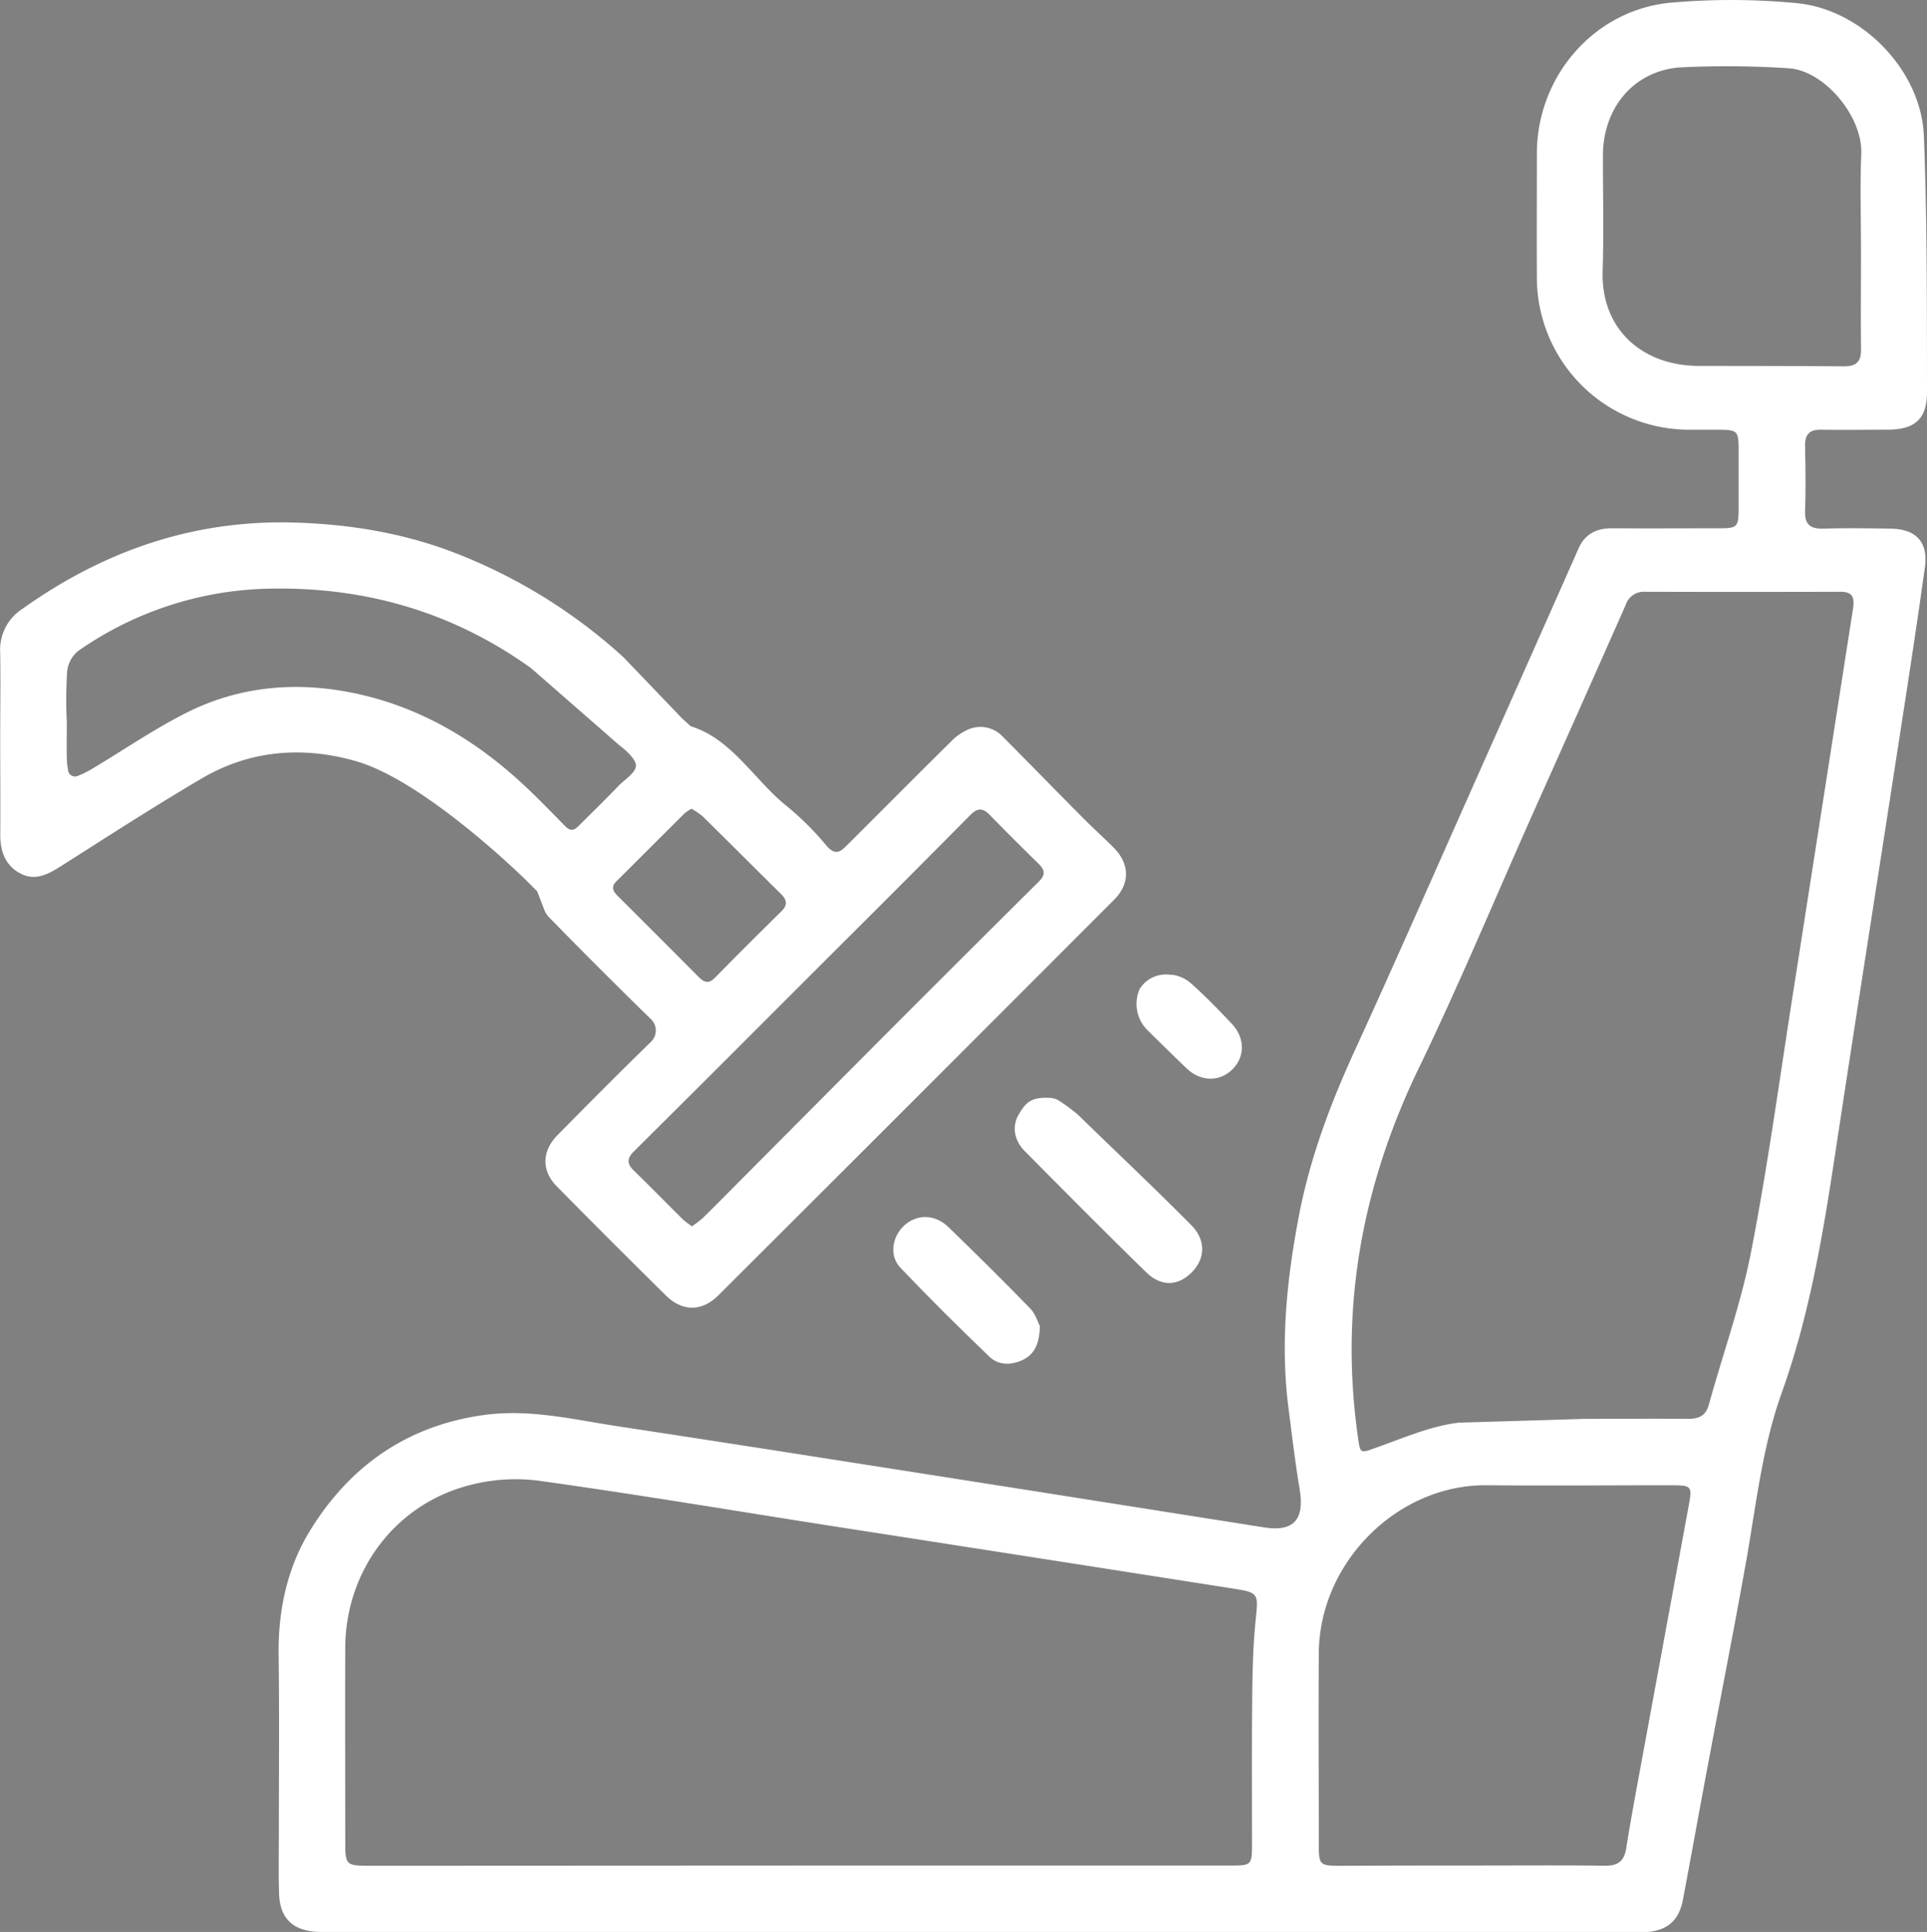 <?xml version="1.0" encoding="UTF-8"?> <svg xmlns="http://www.w3.org/2000/svg" id="Слой_1" data-name="Слой 1" viewBox="0 0 491.67 493.04"><rect x="0" y="0" width="491.67" height="493.04" fill="#808080" stroke="none"/> <defs> <style>.cls-1,.cls-2{fill:#fff;}.cls-2{stroke:#000;stroke-miterlimit:10;stroke-width:9.45px;}</style> </defs> <title>kreslo</title> <path class="cls-1" d="M311.92,495H147.23c-1.55,0-3.1.05-4.64-.05-6.07-.36-9.31-3.54-9.51-9.64-.18-5.2-.06-10.42-.06-15.62,0-15.21.14-30.41-.06-45.61-.14-11.13,2.2-21.9,7.81-31.17,10-16.49,24.61-27,44.27-29.8,11.73-1.68,23,1.08,34.3,2.81,33.92,5.15,67.81,10.52,101.71,15.83q31.68,5,63.35,10c7.56,1.2,10.37-2,9.07-9.75-1.18-7.07-2-14.19-2.92-21.3-2-16.23-.34-32.28,2.69-48.23,2.83-14.88,8.1-28.92,14.42-42.67,10-21.86,19.67-43.9,29.45-65.88q13.8-31,27.57-62.09c1.61-3.6,4.58-5.08,8.5-5.05,9.15.06,18.3,0,27.45,0,4.48,0,4.81-.36,4.85-4.8,0-5.21,0-10.42,0-15.63-.05-4.39-.37-4.67-4.93-4.73-2.67,0-5.34,0-8,0A38.88,38.88,0,0,1,454,73.23c-.06-10.69,0-21.39,0-32.09C454,21.4,468.69,4.39,488.3,2.63a175.77,175.77,0,0,1,31.95.13C537,4.32,552.08,20,552.74,36.62c.86,21.78.76,43.6.8,65.4,0,6.92-3.13,9.55-10,9.59-5.63,0-11.26.1-16.89,0-3.1-.07-4.29,1.19-4.22,4.25.12,5.49.18,11,0,16.47-.13,3.62,1.47,4.64,4.81,4.54,5.62-.17,11.26-.08,16.89,0,6.56.06,9.77,3.36,8.88,9.83-2.17,15.6-4.58,31.16-7,46.73-5.28,34.32-10.7,68.63-15.9,103-3.12,20.61-6.55,41.17-13.6,60.86-5.08,14.17-6.58,29-9.2,43.61-3.09,17.31-6.5,34.55-9.74,51.83-2.13,11.32-4.15,22.66-6.3,34-1,5.39-4.07,8-9.59,8.32-1.54.1-3.09.05-4.64.05Zm-46.23-16.94q55.07,0,110.15,0c5.32,0,5.48-.16,5.48-5.45,0-12.38-.08-24.76.05-37.14.06-6.6.19-13.22.85-19.77.73-7.35,1-7.29-6.54-8.46q-51-8-102.08-15.92c-24.85-3.89-49.67-8.07-74.59-11.52a46.23,46.23,0,0,0-18.3,1.44c-18.51,5.21-30.68,22-30.75,41.23-.06,16.32,0,32.64,0,49,0,6.63,0,6.64,6.85,6.64ZM466,364.05c0,.12,0-.12,0,0,8.87,0,17.73-.07,26.6,0,2.78,0,4.49-.79,5.28-3.63,3.6-13,8.21-25.82,10.78-39,4.22-21.66,7.18-43.56,10.6-65.37q7.72-49.4,15.41-98.8c.45-2.88-.17-4.28-3.3-4.27q-24.92.07-49.83,0a4.8,4.8,0,0,0-4.84,3.27Q465,182.73,453.18,209.11c-9.73,21.84-18.93,43.95-29.32,65.47-14.44,29.89-20.17,60.94-15.56,93.85.66,4.75.52,4.46,5.23,2.78,6.71-2.39,13.47-5.33,20.43-6.17C434,365,455.29,364.42,466,364.05Zm-28.73,114c11.4,0,22.79-.09,34.19.05,3.32,0,4.83-1.23,5.34-4.48,1.17-7.35,2.54-14.68,3.89-22q6-32.58,12-65.14c1-5.37.84-5.47-4.59-5.48-15.62,0-31.24.14-46.85,0-22.75-.26-42.72,19.64-42.89,42.8-.11,16.32,0,32.64,0,49,0,5,.27,5.31,5.2,5.32C414.73,478.07,426,478.05,437.24,478.05ZM536.7,65.72c0-8.16-.27-16.33.07-24.47.4-9.59-9.45-21.32-18.56-21.87A240.84,240.84,0,0,0,490,19.19c-11.74,1.21-19.1,10.64-19.15,22.43,0,9.85.24,19.7-.07,29.53-.45,14.33,9.49,23.85,23.92,24.19,0,0,25,0,37.54.11,3.25,0,4.53-1.12,4.47-4.42C536.61,82.59,536.71,74.15,536.7,65.72Z" transform="translate(-61.87 -1.96)"></path> <path class="cls-1" d="M61.92,191.3c0-7.6.13-15.2,0-22.79A12.37,12.37,0,0,1,67.5,157.4c20.54-14.67,43.27-22.67,68.64-22.1,14.14.32,28.16,2.55,41.33,7.58A137,137,0,0,1,221,169.74l14.85,15.5c.41.39,2.28,2.07,2.28,2.07,10.57,3.24,16.46,14.08,24.64,20.5a74.47,74.47,0,0,1,10,10c2.58,3,4,1,5.6-.53,8.68-8.64,17.29-17.34,26-25.93A14,14,0,0,1,309.2,188a7.82,7.82,0,0,1,8.57,2c6.82,6.85,13.55,13.78,20.36,20.63,2.56,2.59,5.26,5,7.85,7.61,4.16,4.14,4.29,9.2.11,13.38q-50.4,50.49-100.9,100.89c-4.22,4.22-9.2,4.22-13.42.05q-14-13.8-27.76-27.77c-4-4-3.94-9,.07-13.11,7.89-8,15.82-16,23.9-23.86a4,4,0,0,0,0-5.75q-13.19-12.86-26-26a5.84,5.84,0,0,1-1.26-2l-1.79-4.66-2.78-2.77s-25.67-25.38-43.59-30.47c-13.48-3.83-26.91-2.78-39.18,4.43s-24.12,14.89-36.08,22.48c-3.25,2.07-6.54,3.75-10.21,1.8-3.83-2-5.19-5.66-5.15-9.94C62,207.06,61.93,199.18,61.92,191.3Zm17-5.81h0c0,3.38-.08,6.76,0,10.13a22.73,22.73,0,0,0,.32,2.95A1.78,1.78,0,0,0,81.64,200a25.05,25.05,0,0,0,3.18-1.51c8.46-5,16.57-10.67,25.36-15,12.15-5.93,25.27-7.46,38.68-5.26,16.25,2.67,30.34,10,42.76,20.59,5.08,4.32,9.73,9.15,14.4,13.93,1.67,1.71,2.61.87,3.79-.31,3.28-3.28,6.62-6.51,9.82-9.87,1.71-1.79,5.08-3.72,4.41-5.81s-4.23-4.68-4.23-4.68l-22.43-19.6c-20.11-14.45-42.73-20.92-67.44-20.28a87.89,87.89,0,0,0-48.17,15.92A7.85,7.85,0,0,0,79,173.26,121.57,121.57,0,0,0,78.87,185.49Zm159.52,129.4a24.91,24.91,0,0,0,2.65-2c2.92-2.85,5.77-5.75,8.65-8.64q18.12-18.24,36.25-36.46,20.38-20.44,40.87-40.78c1.73-1.71,1.71-2.93.07-4.55-4.22-4.14-8.42-8.3-12.53-12.54-1.76-1.83-3.14-1.8-4.92,0q-15.12,15.28-30.35,30.45Q264,255.47,249,270.5q-12.68,12.67-25.39,25.29c-1.81,1.77-1.82,3.17,0,4.93,4.25,4.11,8.37,8.35,12.57,12.5A21.23,21.23,0,0,0,238.39,314.89Zm-.1-106.56a12.35,12.35,0,0,0-1.83,1.23c-5.78,5.74-11.52,11.52-17.31,17.25-1.56,1.54-.89,2.64.36,3.88q10.31,10.26,20.55,20.57c1.44,1.45,2.58,1.85,4.2.2,5.6-5.72,11.28-11.36,17-17,1.55-1.54,1.35-2.85-.12-4.3-6.69-6.61-13.34-13.28-20.05-19.88A20.55,20.55,0,0,0,238.29,208.33Z" transform="translate(-61.87 -1.96)"></path> <path class="cls-1" d="M329.21,282.12a6,6,0,0,1,2.45.48,45.77,45.77,0,0,1,5.27,3.85c10.07,9.83,19,18.19,28.93,28.21,3.69,3.74,3.59,8.47.08,12s-7.75,3.72-11.61,0c-10.47-10.22-20.78-20.62-31.06-31-2.65-2.69-3.29-6.4-1.37-9.46C323.49,283.59,324.68,282,329.21,282.12Z" transform="translate(-61.87 -1.96)"></path> <path class="cls-1" d="M327.21,340.43c-.16,4.3-1.27,7-4.17,8.47s-6.29,1.64-8.74-.73c-7.71-7.4-15.31-14.92-22.67-22.66-2.89-3-2.18-7.82.83-10.69,3.22-3.05,7.91-3.09,11.38.27,7.07,6.85,14.07,13.78,20.93,20.84C326.13,337.33,326.71,339.49,327.21,340.43Z" transform="translate(-61.87 -1.96)"></path> <path class="cls-1" d="M360.26,250.7a7.61,7.61,0,0,1,2.18.34,9.29,9.29,0,0,1,3.54,2.08c3.56,3.19,6.9,6.63,10.18,10.11,3.43,3.64,3.39,8.47.11,11.68s-8.12,3.09-11.65-.31-6.87-6.64-10.23-10a9.41,9.41,0,0,1-1.71-10.29A7.85,7.85,0,0,1,360.26,250.7Z" transform="translate(-61.87 -1.96)"></path> <path class="cls-1" d="M353,251.46" transform="translate(-61.87 -1.96)"></path> <path class="cls-2" d="M382.78,260.64" transform="translate(-61.87 -1.96)"></path> <path class="cls-2" d="M366.93,244.79" transform="translate(-61.87 -1.96)"></path> </svg> 